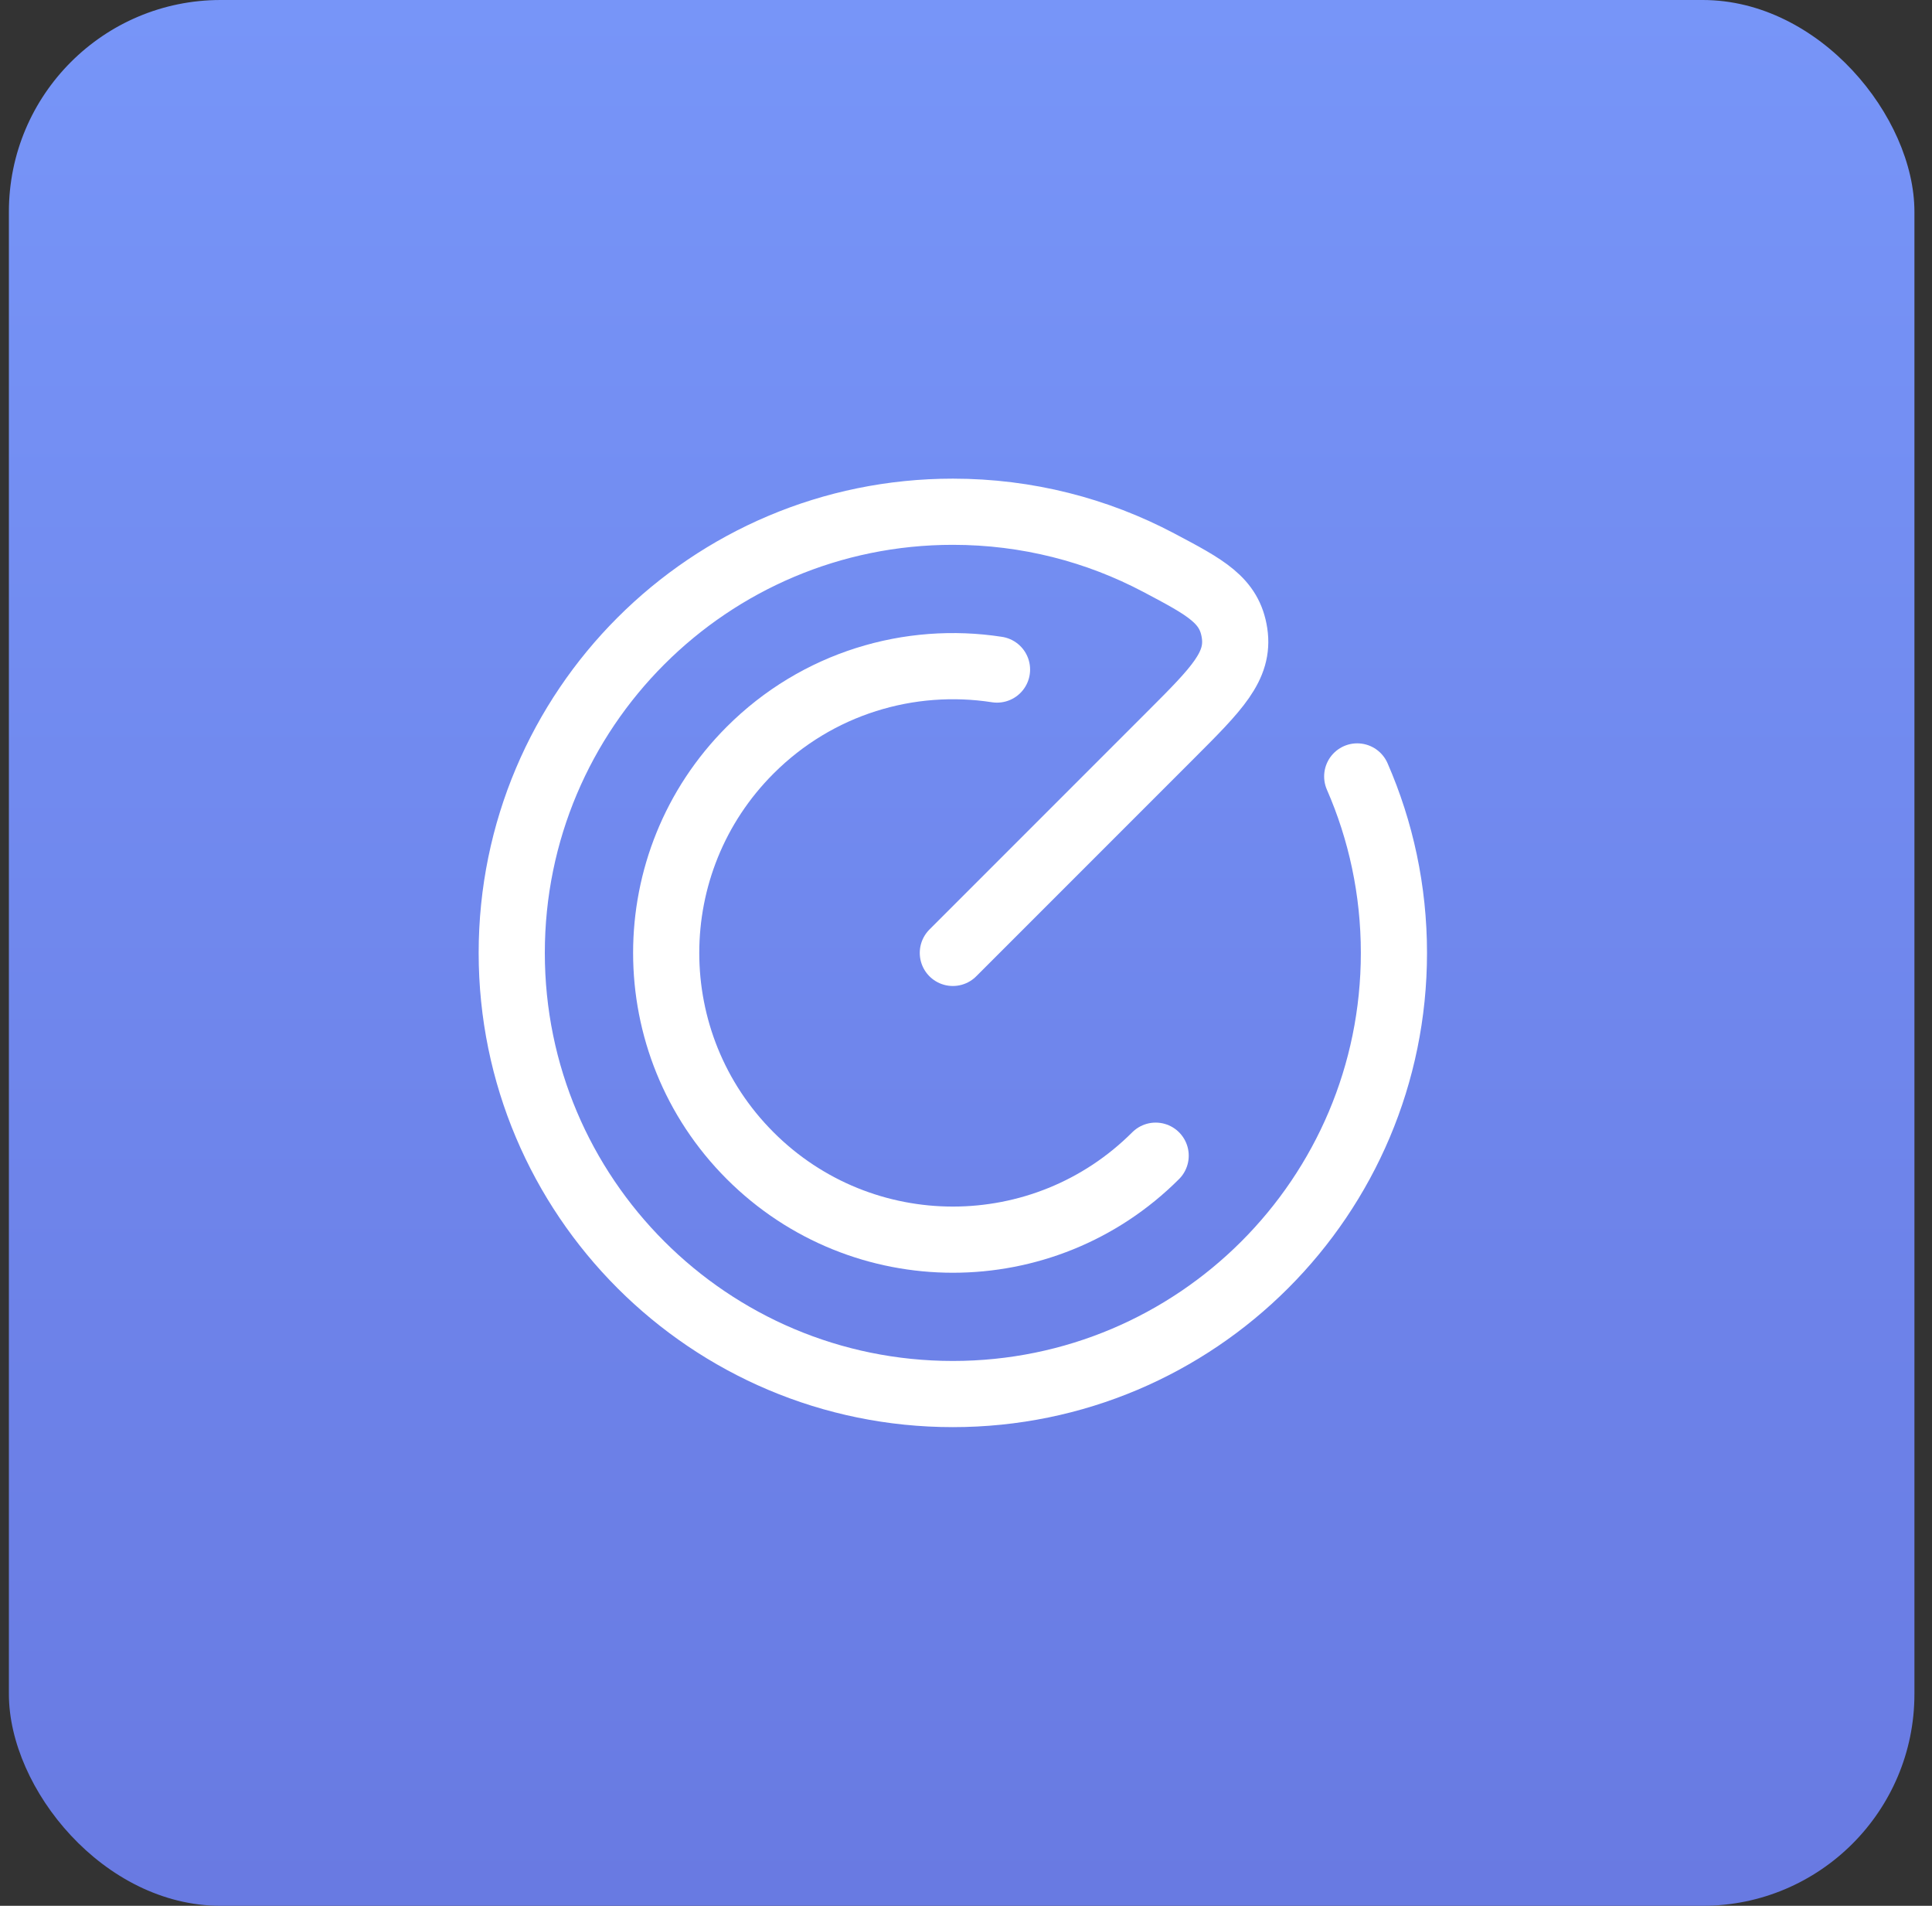 <svg width="73" height="72" viewBox="0 0 73 72" fill="none" xmlns="http://www.w3.org/2000/svg">
<rect x="0" y="0" width="73" height="72" fill="#333333" stroke="none"/>
<rect x="0.336" width="72" height="72" rx="8" fill="url(#paint0_linear_2695_910)"/>
<path d="M43.666 43.661C39.435 47.891 32.576 47.891 28.345 43.661C24.114 39.43 24.114 32.571 28.345 28.34C30.886 25.799 34.374 24.785 37.672 25.295" stroke="white" stroke-width="2.5" stroke-linecap="round"/>
<path d="M36.003 36L44.252 27.75C45.974 26.028 46.835 25.167 46.647 23.919C46.459 22.671 45.566 22.199 43.78 21.255C41.459 20.028 38.812 19.333 36.003 19.333C26.798 19.333 19.336 26.795 19.336 36C19.336 45.204 26.798 52.666 36.003 52.666C45.207 52.666 52.669 45.204 52.669 36C52.669 33.629 52.174 31.375 51.282 29.333" stroke="white" stroke-width="2.5" stroke-linecap="round"/>
<defs>
<linearGradient id="paint0_linear_2695_910" x1="38.858" y1="6.97655e-06" x2="38.858" y2="127.385" gradientUnits="userSpaceOnUse">
<stop stop-color="#7795F8"/>
<stop offset="1" stop-color="#5D65D1"/>
</linearGradient>
</defs>
</svg>
